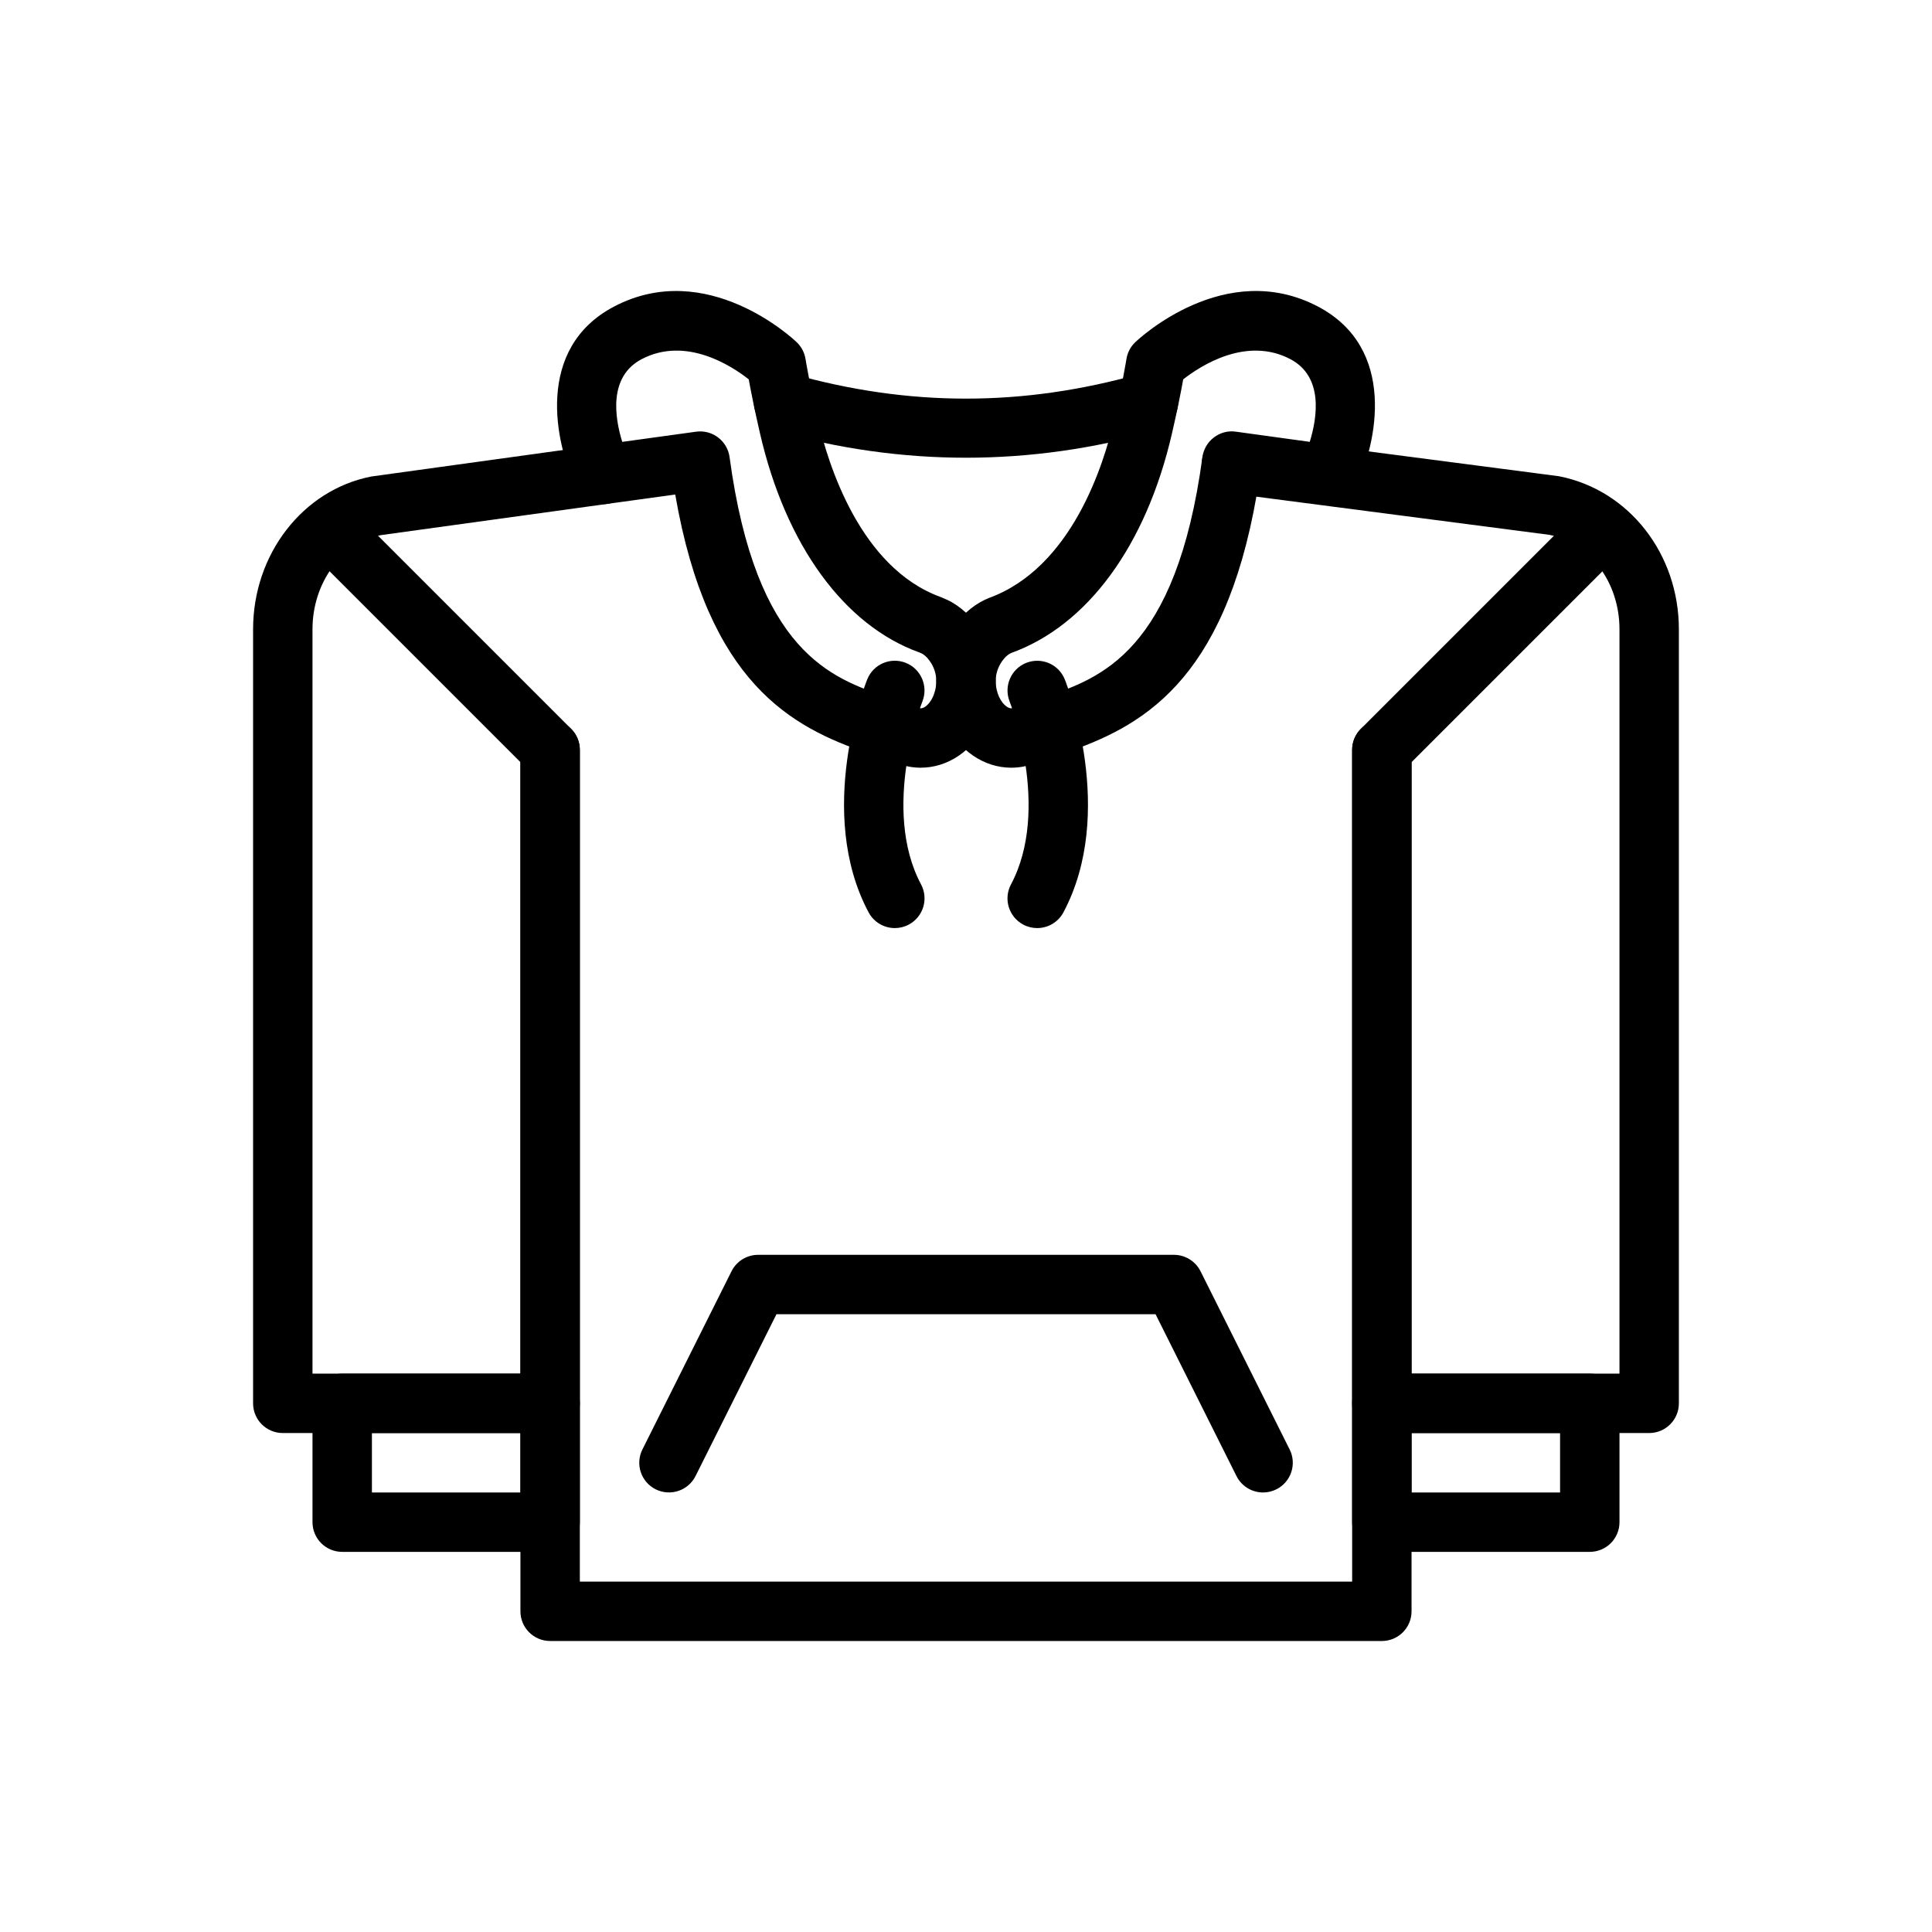 <?xml version="1.0" encoding="UTF-8"?>
<!-- The Best Svg Icon site in the world: iconSvg.co, Visit us! https://iconsvg.co -->
<svg fill="#000000" width="800px" height="800px" version="1.1" viewBox="144 144 512 512" xmlns="http://www.w3.org/2000/svg">
 <g>
  <path d="m388 347.45c-2.082 0-4.184-0.379-6.211-1.145-1.688-0.633-3.469-1.234-5.293-1.848l-2.43-0.828c-20.277-6.875-42.445-18.504-51.125-68.574l-18.062 2.488c-3.336 0.488-6.66-1.289-8.148-4.352-5.734-11.773-11.012-36.945 10.035-47.969 24.57-12.867 47.41 8.547 48.371 9.469 1.242 1.188 2.059 2.746 2.332 4.441 0.012 0.066 1.094 6.738 3.281 16.164 2.656 11.551 11.148 39.223 32.625 46.957 1.293 0.543 2.082 0.895 2.883 1.352 6.973 4.051 11.613 12.383 11.613 20.77 0 8.223-3.621 15.633-9.688 19.824-3.109 2.152-6.629 3.25-10.184 3.25zm-58.457-89.121c1.711 0 3.387 0.559 4.762 1.602 1.664 1.27 2.762 3.144 3.039 5.215 6.988 51.777 27.109 58.598 41.805 63.582l2.379 0.809c2 0.672 3.941 1.332 5.805 2.031 0.336 0.121 0.922 0.352 1.898-0.316 1.441-0.996 2.894-3.508 2.894-6.875 0-3.109-1.891-6.066-3.723-7.129-0.211-0.121-0.492-0.223-0.766-0.344-19.859-7.137-35.398-28.363-42.23-58.066-1.453-6.266-2.438-11.336-2.984-14.309-4.516-3.559-16.621-11.492-28.359-5.359-8.836 4.629-7.168 15.422-5.164 21.93l19.566-2.695c0.363-0.051 0.719-0.074 1.078-0.074z"/>
  <path d="m289.79 523.77h-70.848c-4.348 0-7.871-3.519-7.871-7.871v-205.14c0-19.898 13.168-36.918 31.312-40.477l60.344-8.336c4.238-0.605 8.277 2.414 8.875 6.723 0.594 4.309-2.418 8.281-6.723 8.875l-59.906 8.266c-10.336 2.035-18.16 12.562-18.16 24.949v197.27h55.105v-165.31c0-4.348 3.523-7.871 7.871-7.871 4.348 0 7.871 3.523 7.871 7.871v173.18c0.004 4.352-3.523 7.871-7.871 7.871z"/>
  <path d="m289.79 555.26h-55.105c-4.348 0-7.871-3.519-7.871-7.871v-31.488c0-4.352 3.523-7.871 7.871-7.871h55.105c4.348 0 7.871 3.519 7.871 7.871v31.488c0.004 4.352-3.523 7.871-7.871 7.871zm-47.23-15.742h39.359v-15.742h-39.359z"/>
  <path d="m581.05 523.77h-70.848c-4.352 0-7.871-3.519-7.871-7.871v-173.18c0-4.348 3.519-7.871 7.871-7.871 4.352 0 7.871 3.523 7.871 7.871v165.31h55.105v-197.27c0-12.387-7.816-22.914-18.598-25.023l-85.223-11.098c-4.312-0.562-7.356-4.512-6.789-8.824 0.562-4.312 4.481-7.394 8.816-6.789l85.723 11.176c18.645 3.641 31.812 20.66 31.812 40.559v205.14c0 4.352-3.519 7.871-7.871 7.871z"/>
  <path d="m510.21 578.88h-220.42c-4.348 0-7.871-3.519-7.871-7.871v-225.03l-52.797-52.797c-3.074-3.074-3.074-8.055 0-11.133 3.074-3.074 8.055-3.074 11.133 0l55.105 55.105c1.473 1.477 2.305 3.481 2.305 5.566v220.42h204.67v-220.42c0-2.086 0.832-4.09 2.305-5.566l55.105-55.105c3.074-3.074 8.055-3.074 11.133 0 3.074 3.074 3.074 8.055 0 11.133l-52.801 52.797v225.03c0 4.356-3.519 7.875-7.871 7.875z"/>
  <path d="m565.31 555.26h-55.105c-4.352 0-7.871-3.519-7.871-7.871v-31.488c0-4.352 3.519-7.871 7.871-7.871h55.105c4.352 0 7.871 3.519 7.871 7.871v31.488c0 4.352-3.519 7.871-7.871 7.871zm-47.234-15.742h39.359v-15.742h-39.359z"/>
  <path d="m478.73 539.52c-2.891 0-5.664-1.59-7.051-4.352l-21.441-42.883h-100.47l-21.441 42.883c-1.949 3.883-6.66 5.449-10.562 3.519-3.891-1.945-5.465-6.672-3.519-10.562l23.617-47.23c1.332-2.668 4.055-4.352 7.039-4.352h110.21c2.984 0 5.703 1.684 7.043 4.352l23.617 47.23c1.945 3.891 0.367 8.617-3.519 10.562-1.133 0.562-2.332 0.832-3.516 0.832z"/>
  <path d="m400 265.3c-16.867 0-33.73-2.367-50.48-7.106-4.184-1.184-6.613-5.535-5.43-9.723 1.188-4.184 5.531-6.602 9.723-5.43 31.082 8.797 61.305 8.797 92.379 0 4.144-1.168 8.539 1.242 9.719 5.43 1.184 4.188-1.246 8.535-5.426 9.723-16.762 4.738-33.621 7.106-50.484 7.106z"/>
  <path d="m381.14 389.95c-2.816 0-5.539-1.516-6.957-4.172-14.129-26.539-0.93-60.301-0.359-61.727 1.605-4.031 6.176-5.992 10.211-4.391 4.035 1.605 6.008 6.18 4.414 10.215-0.113 0.285-11.035 28.469-0.363 48.496 2.043 3.84 0.59 8.605-3.246 10.652-1.184 0.633-2.453 0.926-3.699 0.926z"/>
  <path d="m412 347.45c-3.551 0-7.078-1.098-10.188-3.246-6.066-4.195-9.688-11.605-9.688-19.828 0-8.383 4.644-16.715 11.551-20.738 0.809-0.465 1.57-0.812 2.332-1.145 22.086-7.981 30.582-35.652 33.234-47.188 2.191-9.438 3.273-16.109 3.281-16.176 0.27-1.695 1.09-3.254 2.336-4.445 0.961-0.918 23.824-22.328 48.371-9.469 21.055 11.023 15.766 36.195 10.039 47.969-1.492 3.055-4.719 4.84-8.156 4.352l-18.059-2.488c-8.672 50.07-30.852 61.695-51.152 68.582l-2.398 0.82c-1.828 0.613-3.613 1.215-5.312 1.855-2.019 0.77-4.109 1.145-6.191 1.145zm-0.023-30.391c0.023 0-0.207 0.09-0.422 0.215-1.793 1.039-3.684 3.996-3.684 7.102 0 3.367 1.453 5.879 2.898 6.875 0.984 0.676 1.566 0.441 1.875 0.324 1.883-0.703 3.828-1.363 5.82-2.039l2.352-0.801c14.73-4.992 34.848-11.82 41.836-63.59 0.285-2.07 1.375-3.949 3.035-5.211 1.668-1.27 3.715-1.848 5.844-1.535l19.566 2.695c2.008-6.5 3.676-17.297-5.164-21.93-11.684-6.121-23.848 1.824-28.367 5.367-0.539 2.977-1.523 8.051-2.977 14.316-6.836 29.691-22.371 50.914-42.637 58.211h0.023z"/>
  <path d="m418.86 389.95c-1.246 0-2.516-0.297-3.691-0.922-3.836-2.043-5.297-6.812-3.25-10.648 10.664-20.035-0.254-48.219-0.367-48.5-1.59-4.039 0.383-8.613 4.414-10.215 4.051-1.59 8.602 0.359 10.215 4.394 0.57 1.422 13.762 35.188-0.359 61.719-1.418 2.66-4.148 4.172-6.961 4.172z"/>
 </g>
</svg>